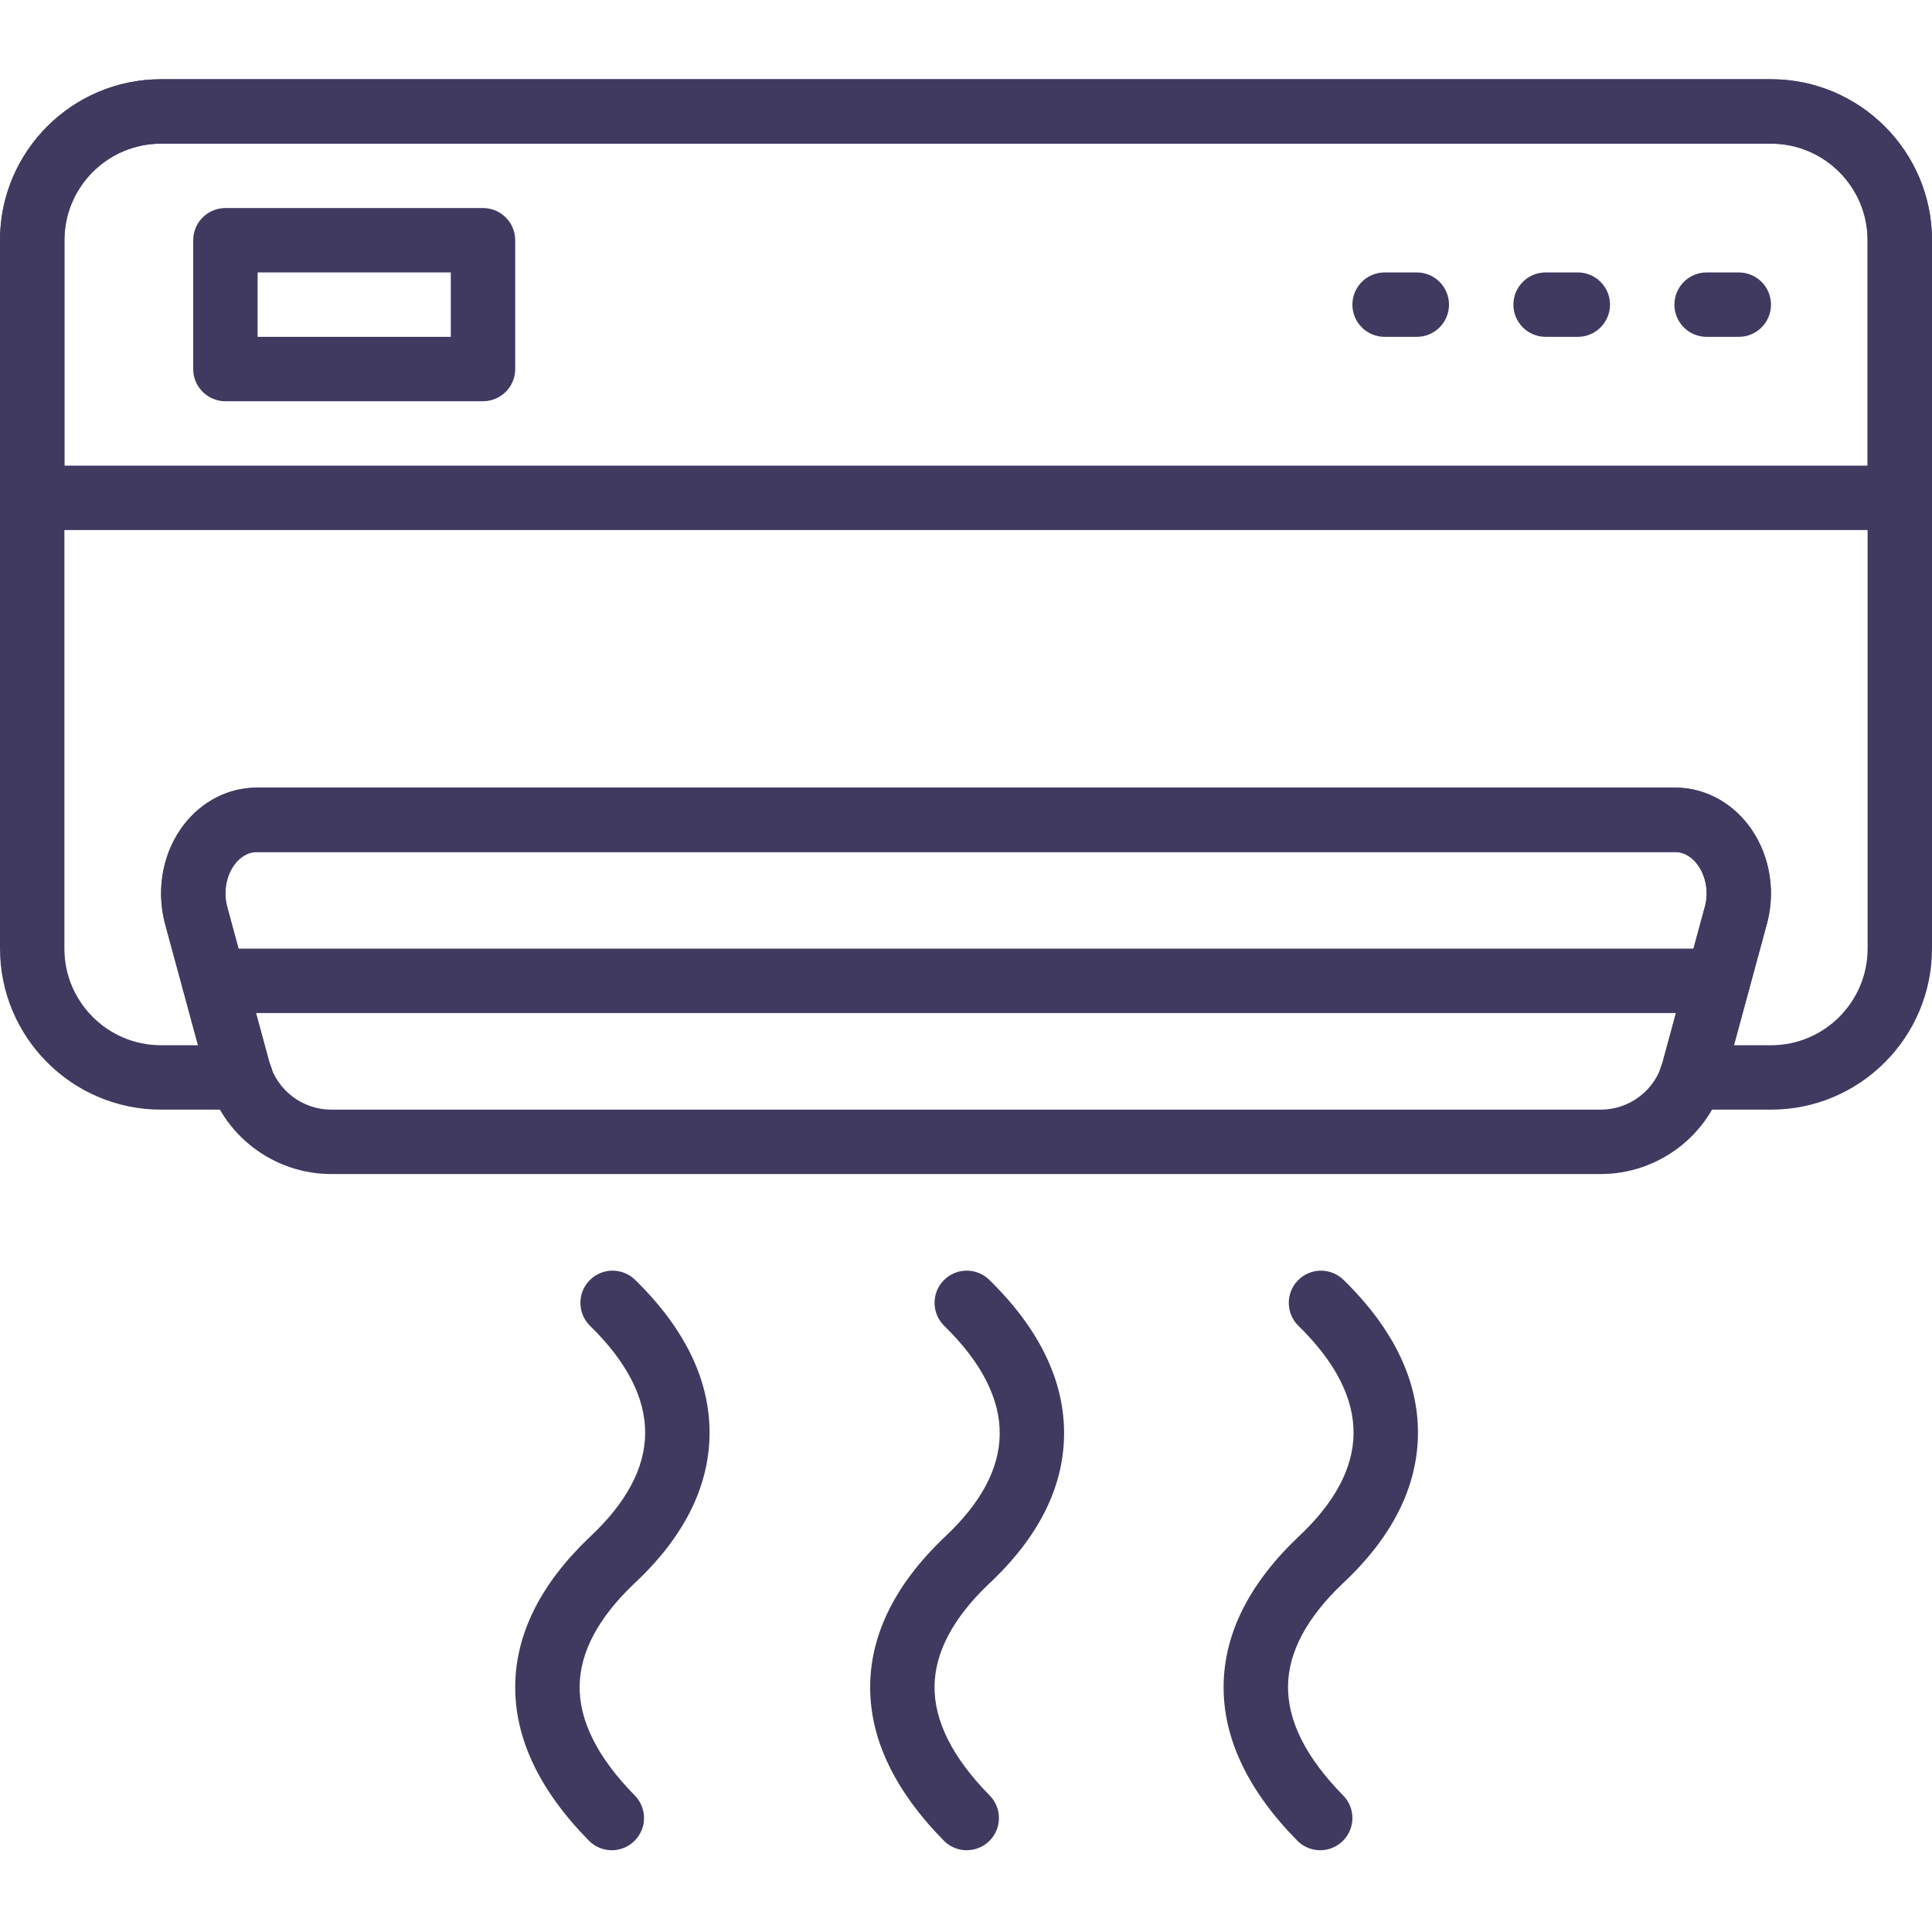 <?xml version="1.0"?>
<svg xmlns="http://www.w3.org/2000/svg" height="512px" viewBox="0 -21 512 512" width="512px"><path d="m256.195 469.332c-2.211 0-4.41-.852-6.074-2.543-13.168-13.371-19.738-27.27-19.516-41.324.211-13.688 6.844-26.84 19.703-39.102 9.617-8.949 14.516-18.098 14.625-27.238.113-9.438-4.828-19.113-14.695-28.75-3.367-3.293-3.438-8.695-.145-12.066 3.297-3.379 8.695-3.43 12.066-.145 13.328 13.023 20.004 26.871 19.832 41.168-.172 13.992-6.895 27.262-19.984 39.457-9.352 8.918-14.199 18.004-14.344 26.949-.145 9.309 4.77 19.086 14.609 29.078 3.309 3.363 3.266 8.758-.094 12.066-1.656 1.633-3.816 2.449-5.984 2.449zm0 0" fill="#403A61"/><path d="m349.867 469.332c-2.211 0-4.414-.852-6.078-2.543-13.164-13.371-19.734-27.27-19.516-41.324.215-13.688 6.844-26.84 19.715-39.102 9.684-9.02 14.609-18.211 14.719-27.383.109-9.414-4.797-19.031-14.594-28.605-3.367-3.293-3.438-8.695-.145-12.066 3.297-3.379 8.695-3.43 12.066-.145 13.27 12.965 19.91 26.762 19.738 41.012-.172 14.031-6.93 27.359-20.086 39.605-9.355 8.914-14.211 18.004-14.344 26.945-.148 9.305 4.77 19.09 14.605 29.082 3.312 3.363 3.27 8.758-.094 12.066-1.664 1.641-3.828 2.457-5.988 2.457zm0 0" fill="#403A61"/><path d="m162.133 469.332c-2.211 0-4.41-.852-6.074-2.543-13.168-13.371-19.738-27.27-19.516-41.324.211-13.688 6.844-26.84 19.711-39.102 9.684-9.02 14.609-18.211 14.719-27.383.113-9.414-4.793-19.031-14.59-28.605-3.371-3.293-3.441-8.695-.145-12.066 3.293-3.379 8.695-3.43 12.066-.145 13.27 12.965 19.906 26.762 19.734 41.012-.168 14.031-6.926 27.359-20.086 39.605-9.352 8.914-14.207 18.004-14.344 26.945-.145 9.305 4.77 19.09 14.609 29.082 3.309 3.363 3.266 8.758-.094 12.066-1.664 1.641-3.832 2.457-5.992 2.457zm0 0" fill="#403A61"/><path d="m128 85.332h-68.266c-4.711 0-8.535-3.82-8.535-8.531v-34.133c0-4.711 3.824-8.535 8.535-8.535h68.266c4.711 0 8.535 3.824 8.535 8.535v34.133c0 4.711-3.824 8.531-8.535 8.531zm-59.734-17.066h51.199v-17.066h-51.199zm0 0" fill="#403A61"/><path d="m460.801 68.266h-8.535c-4.711 0-8.531-3.82-8.531-8.531s3.82-8.535 8.531-8.535h8.535c4.711 0 8.531 3.824 8.531 8.535s-3.82 8.531-8.531 8.531zm0 0" fill="#403A61"/><path d="m418.133 68.266h-8.531c-4.711 0-8.535-3.82-8.535-8.531s3.824-8.535 8.535-8.535h8.531c4.711 0 8.535 3.824 8.535 8.535s-3.824 8.531-8.535 8.531zm0 0" fill="#403A61"/><path d="m375.465 68.266h-8.531c-4.711 0-8.535-3.82-8.535-8.531s3.824-8.535 8.535-8.535h8.531c4.711 0 8.535 3.824 8.535 8.535s-3.824 8.531-8.535 8.531zm0 0" fill="#403A61"/><path d="m503.465 119.465h-494.93c-4.711 0-8.535-3.82-8.535-8.531v-68.266c0-23.527 19.141-42.668 42.668-42.668h426.664c23.527 0 42.668 19.141 42.668 42.668v68.266c0 4.711-3.824 8.531-8.535 8.531zm-486.398-17.066h477.867v-59.73c0-14.117-11.484-25.602-25.602-25.602h-426.664c-14.117 0-25.602 11.484-25.602 25.602zm0 0" fill="#403A61"/><path d="m424.211 290.133h-336.422c-15.34 0-28.859-10.332-32.867-25.141l-11.301-41.625c-2.285-9.25-.297-18.891 5.25-25.984 4.805-6.133 11.785-9.648 19.156-9.648h375.938c7.371 0 14.352 3.516 19.156 9.641 5.555 7.094 7.535 16.727 5.301 25.789l-11.352 41.82c-4 14.816-17.52 25.148-32.859 25.148zm-356.184-85.332c-2.859 0-4.812 1.945-5.719 3.105-2.312 2.945-3.137 7.234-2.164 11.188l11.246 41.438c2.004 7.383 8.746 12.535 16.398 12.535h336.422c7.652 0 14.395-5.152 16.398-12.543l11.301-41.625c.918-3.758.094-8.047-2.219-10.992-.906-1.16-2.859-3.105-5.719-3.105zm0 0" fill="#403A61"/><path d="m469.332 273.066h-21.129c-2.762 0-5.367-1.348-6.961-3.602-1.605-2.262-2.008-5.152-1.074-7.773.031-.102.312-.844.355-.938l11.395-41.855c.922-3.758.094-8.047-2.219-10.992-.914-1.16-2.867-3.105-5.727-3.105h-375.945c-2.859 0-4.812 1.945-5.719 3.105-2.312 2.945-3.137 7.234-2.164 11.188l11.246 41.438c.043.094.418 1.066.453 1.168.922 2.613.52 5.512-1.078 7.773-1.602 2.246-4.195 3.594-6.969 3.594h-21.129c-23.527 0-42.668-19.141-42.668-42.668v-187.73c0-23.527 19.141-42.668 42.668-42.668h426.664c23.527 0 42.668 19.141 42.668 42.668v187.73c0 23.527-19.141 42.668-42.668 42.668zm-9.812-17.066h9.812c14.117 0 25.602-11.484 25.602-25.602v-187.73c0-14.117-11.484-25.602-25.602-25.602h-426.664c-14.117 0-25.602 11.484-25.602 25.602v187.73c0 14.117 11.484 25.602 25.602 25.602h9.812l-8.859-32.641c-2.285-9.25-.297-18.891 5.25-25.984 4.805-6.125 11.785-9.641 19.156-9.641h375.938c7.371 0 14.352 3.516 19.156 9.641 5.555 7.094 7.535 16.727 5.301 25.789zm0 0" fill="#403A61"/><path d="m455.312 247.465h-398.625c-4.711 0-8.535-3.82-8.535-8.531 0-4.711 3.824-8.535 8.535-8.535h398.617c4.711 0 8.531 3.824 8.531 8.535 0 4.711-3.812 8.531-8.523 8.531zm0 0" fill="#403A61"/></svg>
